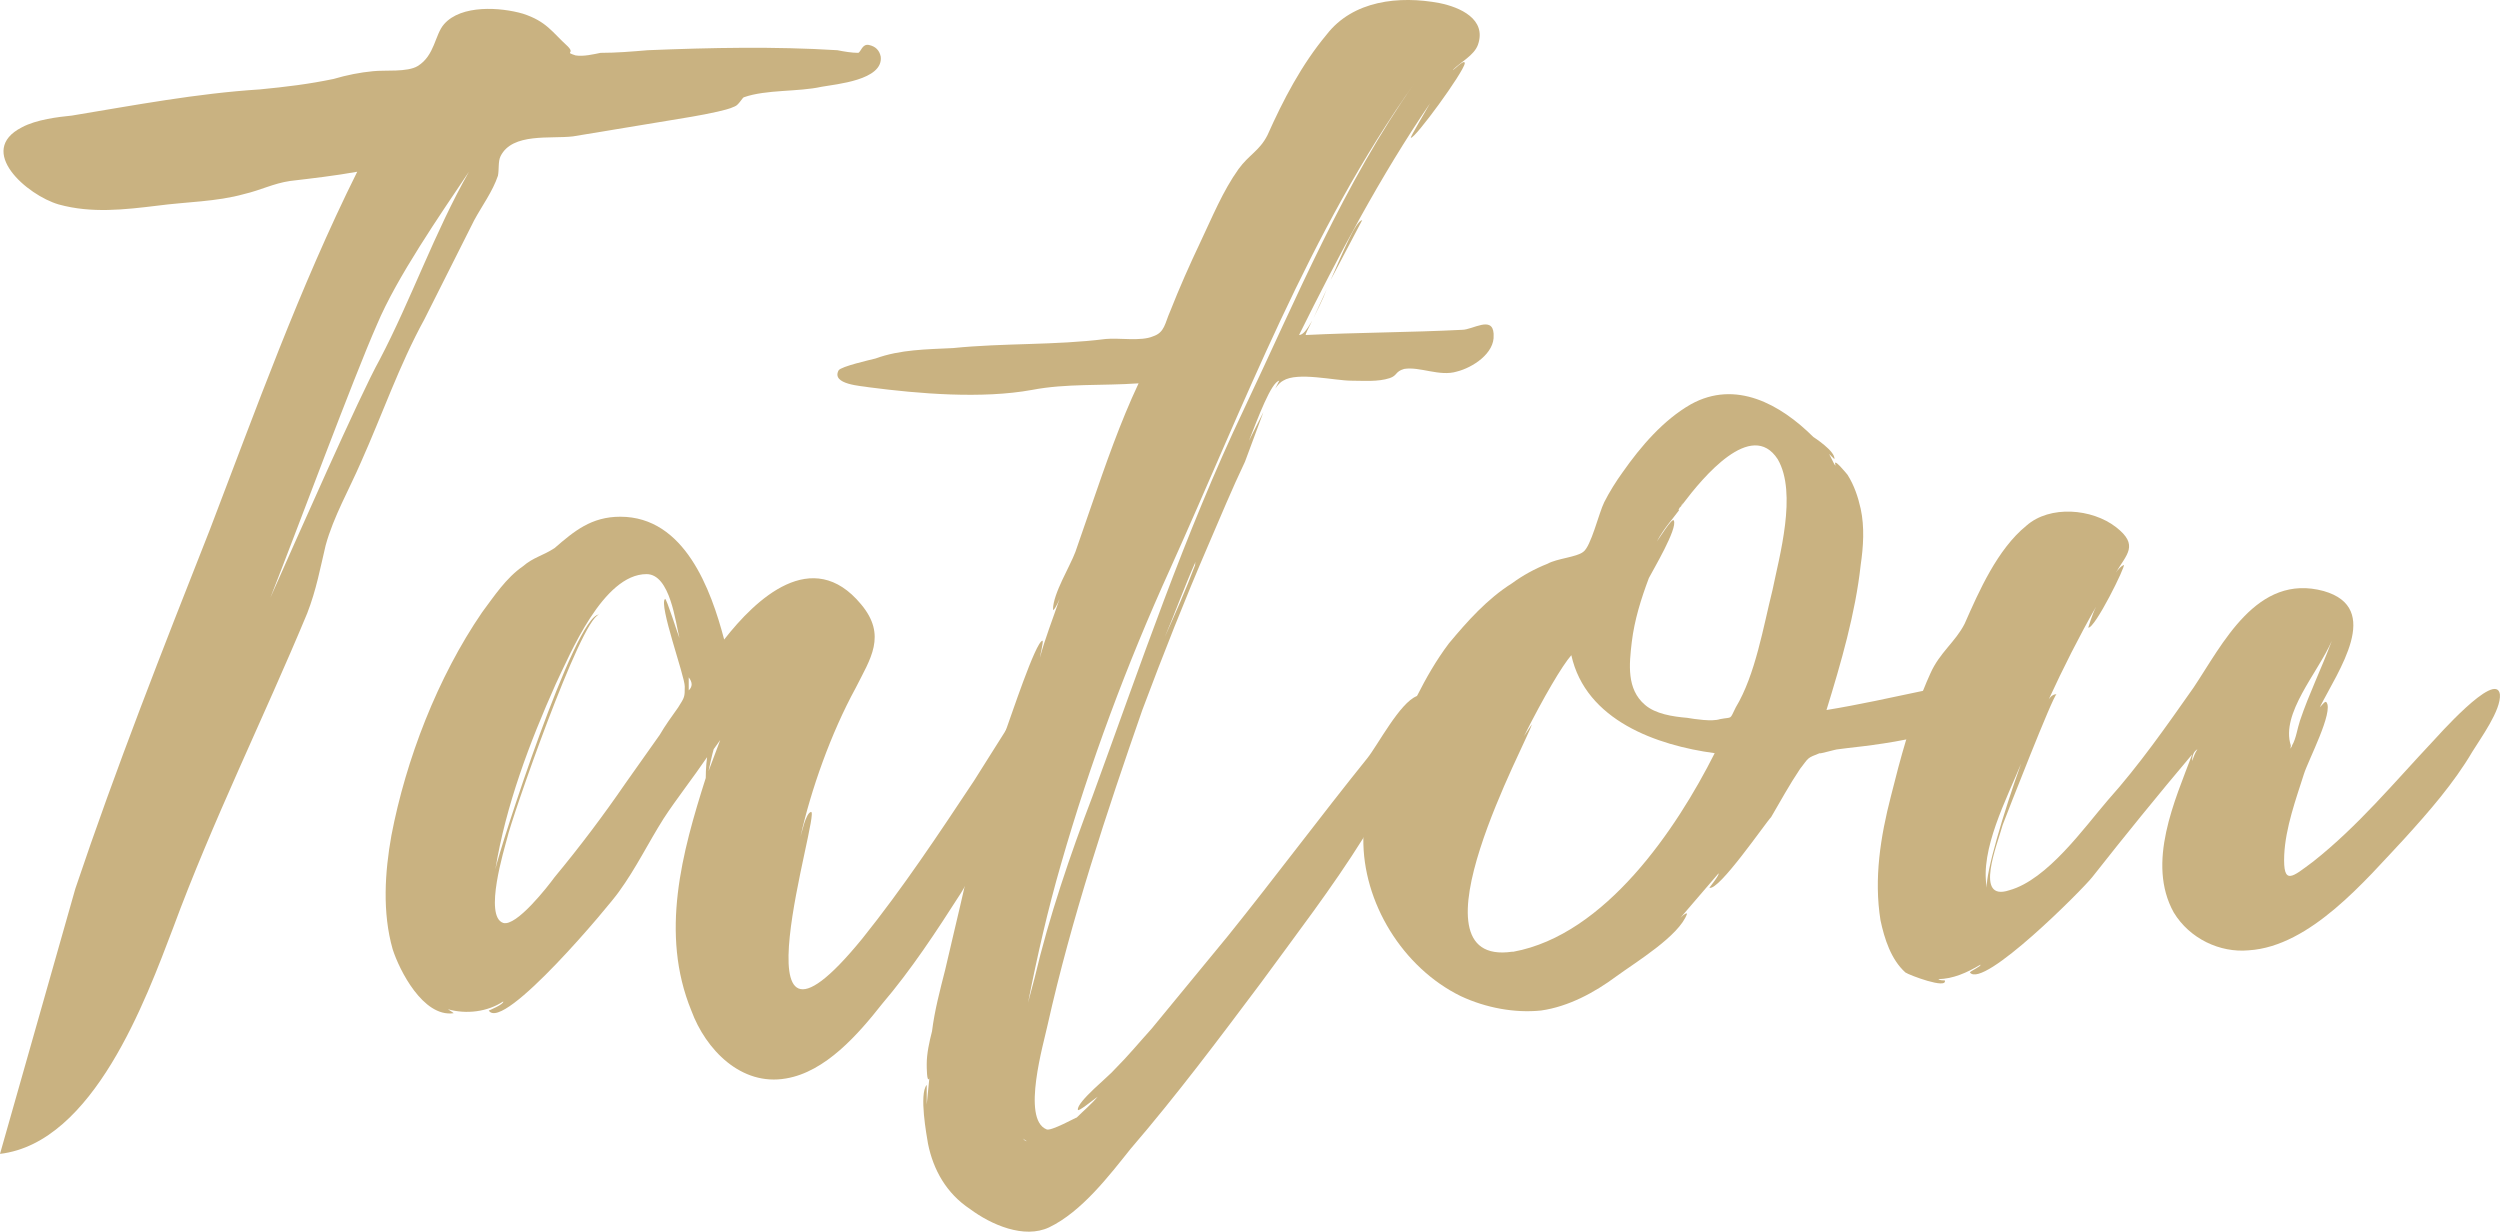 <svg version="1.1" id="Calque_1" xmlns="http://www.w3.org/2000/svg" xmlns:xlink="http://www.w3.org/1999/xlink" x="0px" y="0px"
	 viewBox="0 0 567.13 279.42" style="enable-background:new 0 0 567.13 279.42;" xml:space="preserve">
<style type="text/css">
	.st0{fill:#C9B281;}
</style>
<g id="Tatou_x5F_Logo_00000086694020122962619100000000469371204658063492_">
	<g>
		<g>
			<path class="st0" d="M197.11,10.2c-1.49-0.3-1.78,1.49-2.39,1.79c-1.49,0-3.27-0.3-4.76-0.6c-14.33-0.88-28.66-0.58-42.99,0
				c-3.57,0.3-7.15,0.6-10.74,0.6c-1.49,0.3-3.86,0.88-5.66,0.58c-2.69-0.88,0-0.28-1.78-2.06c-3.59-3.27-4.78-5.64-10.15-7.4
				c-5.06-1.48-14.01-2.09-17.9,2.37c-2.1,2.37-2.1,7.1-5.96,9.49c-2.39,1.46-7.47,0.88-10.15,1.18c-2.98,0.28-5.96,0.88-8.96,1.76
				c-5.66,1.18-10.74,1.79-16.7,2.37c-14.33,0.91-28.34,3.57-42.67,5.94c-2.98,0.3-8.06,0.88-11.35,2.67
				c-10.43,5.34,1.2,15.4,8.37,17.49c7.45,2.06,14.92,1.18,22.36,0.28c6.57-0.88,13.43-0.88,19.7-2.64
				c3.88-0.91,6.57-2.39,10.45-2.97c5.08-0.6,10.15-1.18,15.21-2.09C67.91,65.33,58.05,92.89,47.6,120.17
				c-10.66,27.03-21.32,54.09-30.51,81.43L0,261.76c21.25-2.52,33.13-35.14,39.25-51.2c8.96-24.29,20.58-47.72,30.44-71.43
				c2.08-5.34,2.98-10.37,4.18-15.4c1.78-6.52,5.37-12.74,8.06-18.98c4.78-10.67,8.64-21.92,14.33-32.29l11.33-22.53
				c1.78-3.27,4.18-6.52,5.37-10.07c0.29-1.49,0-3.27,0.61-4.46c2.69-5.34,11.33-3.85,16.41-4.46l21.48-3.55
				c3.59-0.6,7.45-1.18,11.33-2.06c1.2-0.3,2.69-0.6,3.88-1.18c0.9-0.3,1.8-2.09,2.1-2.09c5.08-1.79,12.23-1.18,17.6-2.37
				c3.27-0.6,14.01-1.49,13.43-6.82C199.5,11.39,198.6,10.51,197.11,10.2z M86.1,81.64c-4.47,8-19.09,41.2-24.76,53.94
				c5.96-15.13,18.8-49.79,24.17-61.94c4.47-10.67,14.31-24.89,20.88-34.69C98.63,52.59,93.26,68,86.1,81.64z"/>
			<path class="st0" d="M239.49,158.41c-0.31-6.52-5.69-0.91-7.47,1.49c-1.3,1.89-2.58,3.8-3.82,5.74
				c-2.45,3.83-4.83,7.7-7.22,11.45c-8.06,12.13-16.11,24.29-25.37,35.84c-30.74,37.65-9.25-29.32-11.64-28.74
				c-1.2,0.3-2.08,4.76-2.39,5.64c2.39-10.67,6.88-23.41,12.55-33.8c3.27-6.52,7.15-11.86,1.2-18.95
				c-11.06-13.34-23.88-1.18-31.05,8c-2.98-11.28-8.94-27.86-23.56-27.86c-6.57,0-10.45,3.25-14.92,7.12
				c-2.69,1.76-4.78,2.06-7.18,4.13c-3.86,2.67-6.55,6.82-9.23,10.4c-10.15,14.8-17.31,33.48-20.6,50.67
				c-1.49,8.31-2.08,17.49,0.29,25.8c1.51,4.73,6.88,15.4,13.74,14.52c0.29,0-0.31-0.3-1.2-0.91c4.18,1.18,8.94,0.6,12.53-1.76
				c0.29,0.58-3.27,2.06-3.27,2.06c3.27,5.03,27.74-24.31,29.54-26.98c3.88-5.34,6.57-10.95,10.13-16.59
				c2.69-4.15,6.86-9.49,9.86-13.92c-0.31,2.06-0.31,4.73-0.31,4.73c-5.37,16.89-10.43,35.26-3.27,52.76
				c3.27,8.89,11.33,17.19,21.48,15.4c8.96-1.49,16.41-10.07,21.78-16.89c6.57-7.7,12.23-16.31,17.92-25.2
				c0.27-0.45,0.55-0.93,0.82-1.38c4.47-7.55,8.66-15.13,12.29-23.51C233.51,172.02,240.08,165.23,239.49,158.41z M153.85,160.47
				c-1.49,2.09-2.98,4.15-4.18,6.22l-7.76,10.97c-5.08,7.4-10.45,14.52-16.11,21.34c-1.49,2.06-8.66,11.25-11.64,10.37
				c-4.47-1.48,0.29-16.89,0.9-19.26c0.88-4.13,16.6-49.54,20.83-50.69c-5.43,0-22.64,53.36-23.52,57.79
				c2.39-14.52,7.76-28.74,13.72-42.08c3.27-6.82,10.74-24.89,20.58-24.89c5.37,0,6.57,10.97,7.47,14.52
				c-0.29-0.6-2.98-9.19-3.27-8.89c-1.51,1.18,4.47,17.49,4.47,19.86C155.34,158.11,155.34,158.11,153.85,160.47z M156.24,156.62
				v-2.97C157.12,154.83,157.12,155.74,156.24,156.62z M160.73,174.94c0.08-0.45,0.9-4.15,1.17-4.98l1.49-2.09L160.73,174.94z"/>
			<path class="st0" d="M301.84,63.57l7.18-13.64C307.53,50.22,304.84,56.74,301.84,63.57z M297.96,72.15c0.9-1.79,2.1-4.15,3-6.52
				L297.96,72.15z M331.68,74.82c-11.92,0.6-23.85,0.6-35.5,1.18c0-0.3,0.61-1.49,1.49-3.25c-1.2,2.06-2.08,3.25-2.98,3.25
				c8.94-18,18.44-36.02,29.73-52.58c-0.71,1.31-4.64,7.83-4.36,7.83c0.88,0.3,11.94-14.83,12.23-16.89c0-1.18-2.69,1.79-2.69,1.48
				c1.78-1.79,4.78-3.27,5.66-5.64c2.1-5.92-4.18-8.58-8.64-9.49c-9.25-1.76-19.7-0.58-25.66,7.12
				c-5.69,6.82-9.86,14.83-13.43,22.83c-1.8,3.55-4.2,4.43-6.57,7.7c-3.59,5.03-5.98,10.95-8.66,16.59
				c-2.39,5.03-4.76,10.37-6.86,15.71c-1.2,2.67-1.2,4.76-3.88,5.64c-2.69,1.18-7.76,0.3-10.74,0.6
				c-11.62,1.46-22.97,0.88-34.62,2.06c-5.96,0.3-11.94,0.3-17.6,2.37c-1.2,0.3-7.76,1.79-8.35,2.67c-1.78,3.27,5.37,3.55,6.86,3.85
				c11.35,1.48,25.66,2.67,37.01,0.6c7.76-1.49,15.82-0.91,24.17-1.49c-4.18,8.89-7.47,18.37-10.74,27.86l-3.59,10.37
				c-1.2,3.25-5.08,9.49-5.08,13.04c0,0.6,0.9-0.88,1.49-2.37c-1.49,4.43-3.27,8.89-4.47,13.34c0-0.3,0.9-3.85,0.59-3.85
				c-1.49,0-7.45,18.07-8.04,19.56c-0.08,0.23-0.17,0.48-0.25,0.7c-2.92,8.66-6.06,17.32-7.51,26.55c-0.57,3.02-1.2,6.02-1.87,8.99
				c-1.43,6.34-2.98,12.61-4.41,18.88c-1.2,4.73-2.39,9.19-2.98,13.92c-0.61,2.39-1.2,5.06-1.2,7.43c0,0.58,0,4.43,0.59,3.25
				l-0.59,5.94v-4.46c-1.78,2.09,0,11.55,0.29,13.34c1.2,5.94,4.18,11.28,9.55,14.83c4.78,3.55,12.23,6.82,17.92,4.15
				c7.45-3.57,13.72-11.86,18.48-17.8c10.45-12.16,19.99-24.89,29.54-37.63c7.97-10.92,16.2-21.6,23.27-32.92
				c0.61-0.98,1.22-1.96,1.8-2.95c4.18-7.12,12.23-13.64,14.92-21.65c1.49-3.85,0.61-8.58-4.18-7.7c-0.13,0.03-0.25,0.08-0.4,0.13
				c-3.84,1.43-8.94,11.25-11.25,14.1c-10.74,13.34-20.88,26.98-31.62,40.32l-17.31,21.04c-2.69,2.97-5.37,6.22-8.35,9.19
				c-1.2,1.49-8.66,7.4-8.37,9.19c0,0.58,3.29-2.09,4.49-2.97c-1.49,1.79-3.29,3.27-4.78,4.76c0.29-0.3-5.96,3.25-6.86,2.64
				c-5.66-2.37-0.59-19.56,0.29-23.71c5.37-23.99,13.43-48.3,21.48-71.41c4.78-12.76,9.57-24.89,14.94-37.35
				c2.69-6.22,5.37-12.74,8.35-18.98l4.18-11.25l-3.29,6.52c2.1-5.34,5.08-13.34,6.88-13.64l-0.9,1.79c0.59-0.88,1.2-1.49,1.78-1.79
				c3.29-2.06,11.64,0,15.53,0c2.69,0,5.96,0.3,8.64-0.58c1.8-0.6,1.2-1.49,3.29-2.09c3.57-0.58,8.06,1.79,11.94,0.6
				c3.57-0.88,8.64-4.15,8.35-8.31v-0.3C338.56,71.57,334.07,74.82,331.68,74.82z M232.02,258.28l0.9,0.6
				C232.63,258.89,232.31,258.59,232.02,258.28z M271.11,128.18c-2.08,5.61-4.47,10.95-6.86,16.29c2.33-5.46,4.38-11.25,6.97-17.04
				C271.11,127.75,271.11,127.98,271.11,128.18z M282.16,92.89c-13.43,28.17-23.58,58.4-34.32,87.74
				c-5.08,13.34-9.84,27.26-13.13,41.2l-1.49,5.61c2.1-10.67,4.47-21.04,7.47-31.41c6.55-22.83,14.92-45.33,24.76-66.98
				c16.72-37.05,31.64-76.77,55.49-110.25C304.84,41.62,294.1,67.69,282.16,92.89z"/>
			<path class="st0" d="M381.57,114.51c0.08,0,0.25-0.05,0.25-0.28L381.57,114.51z M381.57,114.51c0.08,0,0.25-0.05,0.25-0.28
				L381.57,114.51z M446.6,156.07c0.08,0.05,0.19,0.1-0.04-0.33c-1.49-2.09-3.57-0.6-5.66,0c-1.53,0.3-3.08,0.63-4.66,0.98
				c-7.18,1.51-14.54,3.15-21.9,4.35c3.29-10.67,6.57-21.95,7.76-32.9c0.61-4.15,0.9-8.61,0-12.76c-0.59-2.67-1.49-5.34-2.98-7.7
				c0,0-3.59-4.46-2.69-2.06l-0.29-0.3l-1.2-2.37l1.2,1.18c0.29-1.79-4.78-5.03-4.78-5.03c-7.47-7.43-17.6-13.04-27.76-7.43
				c-6.25,3.57-11.33,9.49-15.5,15.43c-1.49,2.06-2.98,4.43-4.18,6.8c-1.2,2.39-3,10.09-4.78,11.28c-1.49,1.18-5.96,1.49-8.06,2.67
				c-2.98,1.18-5.66,2.67-8.06,4.43c-5.66,3.57-10.13,8.61-14.33,13.64c-2.9,3.85-5.2,7.9-7.26,11.98
				c-3.04,5.97-5.54,12.03-8.54,17.67c-2.43,4.58-3.57,9.54-3.61,14.5c-0.21,14.62,8.96,29.45,22.09,35.87
				c5.69,2.67,12.25,3.88,18.21,3.27c6.27-0.88,12.23-4.15,17.01-7.7c4.47-3.27,14.31-9.19,16.11-14.22c0-0.3-0.61,0-1.49,0.88
				l8.64-10.07c0.29,0.28-2.08,3.25-2.08,3.25c2.08,0.88,12.82-14.83,14.01-16.01c2.08-3.55,4.18-7.4,6.57-10.95
				c2.08-2.67,1.49-2.39,4.47-3.57c-0.29,0.3,3.59-0.88,4.18-0.88c1.38-0.25,8.41-0.81,15.42-2.22
				C441.99,165.83,451.51,162.38,446.6,156.07z M343.32,215.9h-0.29c-24.76,3.55,3.88-48.6,4.47-51.57l-1.78,2.67
				c4.47-8.89,8.66-16.01,10.74-18.37c3.29,14.83,19.41,20.46,32.52,22.23C380.33,188.03,364.22,212.05,343.32,215.9z
				 M402.11,133.79c-2.08,8.31-3.88,19.28-8.35,26.68c-1.49,2.97-0.61,2.09-3.59,2.67c-1.78,0.6-5.66,0-7.45-0.3
				c-3.29-0.28-7.18-0.88-9.55-2.94c-4.2-3.57-3.59-9.19-3-14.25c0.61-5.03,2.1-9.77,3.88-14.52c0.9-1.76,6.57-11.25,5.66-13.04
				c-0.29-0.88-3.57,4.46-3.86,4.76c1.78-3.27,3.57-5.06,5.06-7.12c-0.29,0,0-0.3,0.31-0.88v0.28l0.29-0.58c0,0,0-0.3,0.29-0.3
				c4.47-5.92,15.53-19.26,21.48-10.07C407.77,111.87,403.6,126.39,402.11,133.79z M381.82,114.23l-0.25,0.28
				C381.65,114.51,381.82,114.46,381.82,114.23z"/>
			<path class="st0" d="M567.11,157.5c-0.88-5.61-14.62,10.09-15.21,10.67c-8.64,9.19-17.01,19.28-27.15,27.28
				c-4.78,3.55-6.86,5.61-6.57-1.49c0.29-6.24,2.69-12.76,4.47-18.37c0.9-2.97,6.86-14.25,5.08-16.31c-0.29-0.3-0.9,0.6-1.49,1.18
				c4.18-8.31,14.33-22.53,0.9-26.38c-15.23-4.15-22.99,12.16-29.54,21.92c-6.27,8.91-12.25,17.49-19.41,25.5
				c-5.37,6.22-13.72,18.07-22.39,20.46c-8.06,2.67-2.69-10.4-1.49-14.83c0.9-2.37,11.54-29.65,12.23-29.65
				c-0.59,0-1.2,0.3-1.78,1.18c3.27-7.1,6.86-14.22,10.74-21.04c-0.9,1.79-1.78,4.76-1.78,4.76c1.49,0.3,8.64-14.22,8.06-14.22
				c-0.61,0.28-1.2,0.88-1.8,1.76c2.39-4.15,5.37-6.22,0-10.37c-5.37-4.15-14.92-5.03-20.29-0.3c-6.57,5.34-10.74,14.83-14.01,22.25
				c-2.1,4.13-5.66,6.52-7.76,11.25c-0.61,1.31-1.15,2.64-1.68,3.95c-1.49,3.65-2.73,7.32-3.8,11.02
				c-1.28,4.25-2.39,8.53-3.48,12.89c-2.37,9.19-3.88,18.68-2.37,28.14c0.88,4.15,2.37,8.91,5.66,11.86
				c0.88,0.6,9.55,3.88,8.94,1.79c-0.59,0-1.17,0-1.49-0.3c3.29,0,6.57-1.48,9.55-3.25c0.31,0.3-2.37,1.48-2.37,1.76
				c2.98,3.88,25.66-18.95,27.74-21.62c7.47-9.49,14.94-18.68,22.68-27.86c-3.88,10.37-10.45,24.59-4.18,35.87
				c3.59,5.92,10.45,9.19,17.01,8.58c14.01-0.88,26.56-16.01,35.2-25.2c5.66-6.22,11.35-12.74,15.53-19.86
				C562.65,167.59,567.43,161.08,567.11,157.5z M528.97,145.39c-2.33,6.27-5.18,12.03-7.2,18.05c-0.61,1.79-0.9,4.15-1.8,5.64
				c0,0.28-0.29,0.58-0.59,0.88c0.29-0.3,0.29-0.6,0.29-0.88C517.35,161.86,525.76,152.69,528.97,145.39z M458.5,173.21
				c-4.03,11.2-8.08,24.87-7.78,28.17C449.1,192.79,455.27,181.11,458.5,173.21z M497.29,172.63c0-1.18,0.31-2.09,1.2-2.67
				C497.9,170.84,497.61,171.75,497.29,172.63z"/>
		</g>
	</g>
</g>
</svg>
